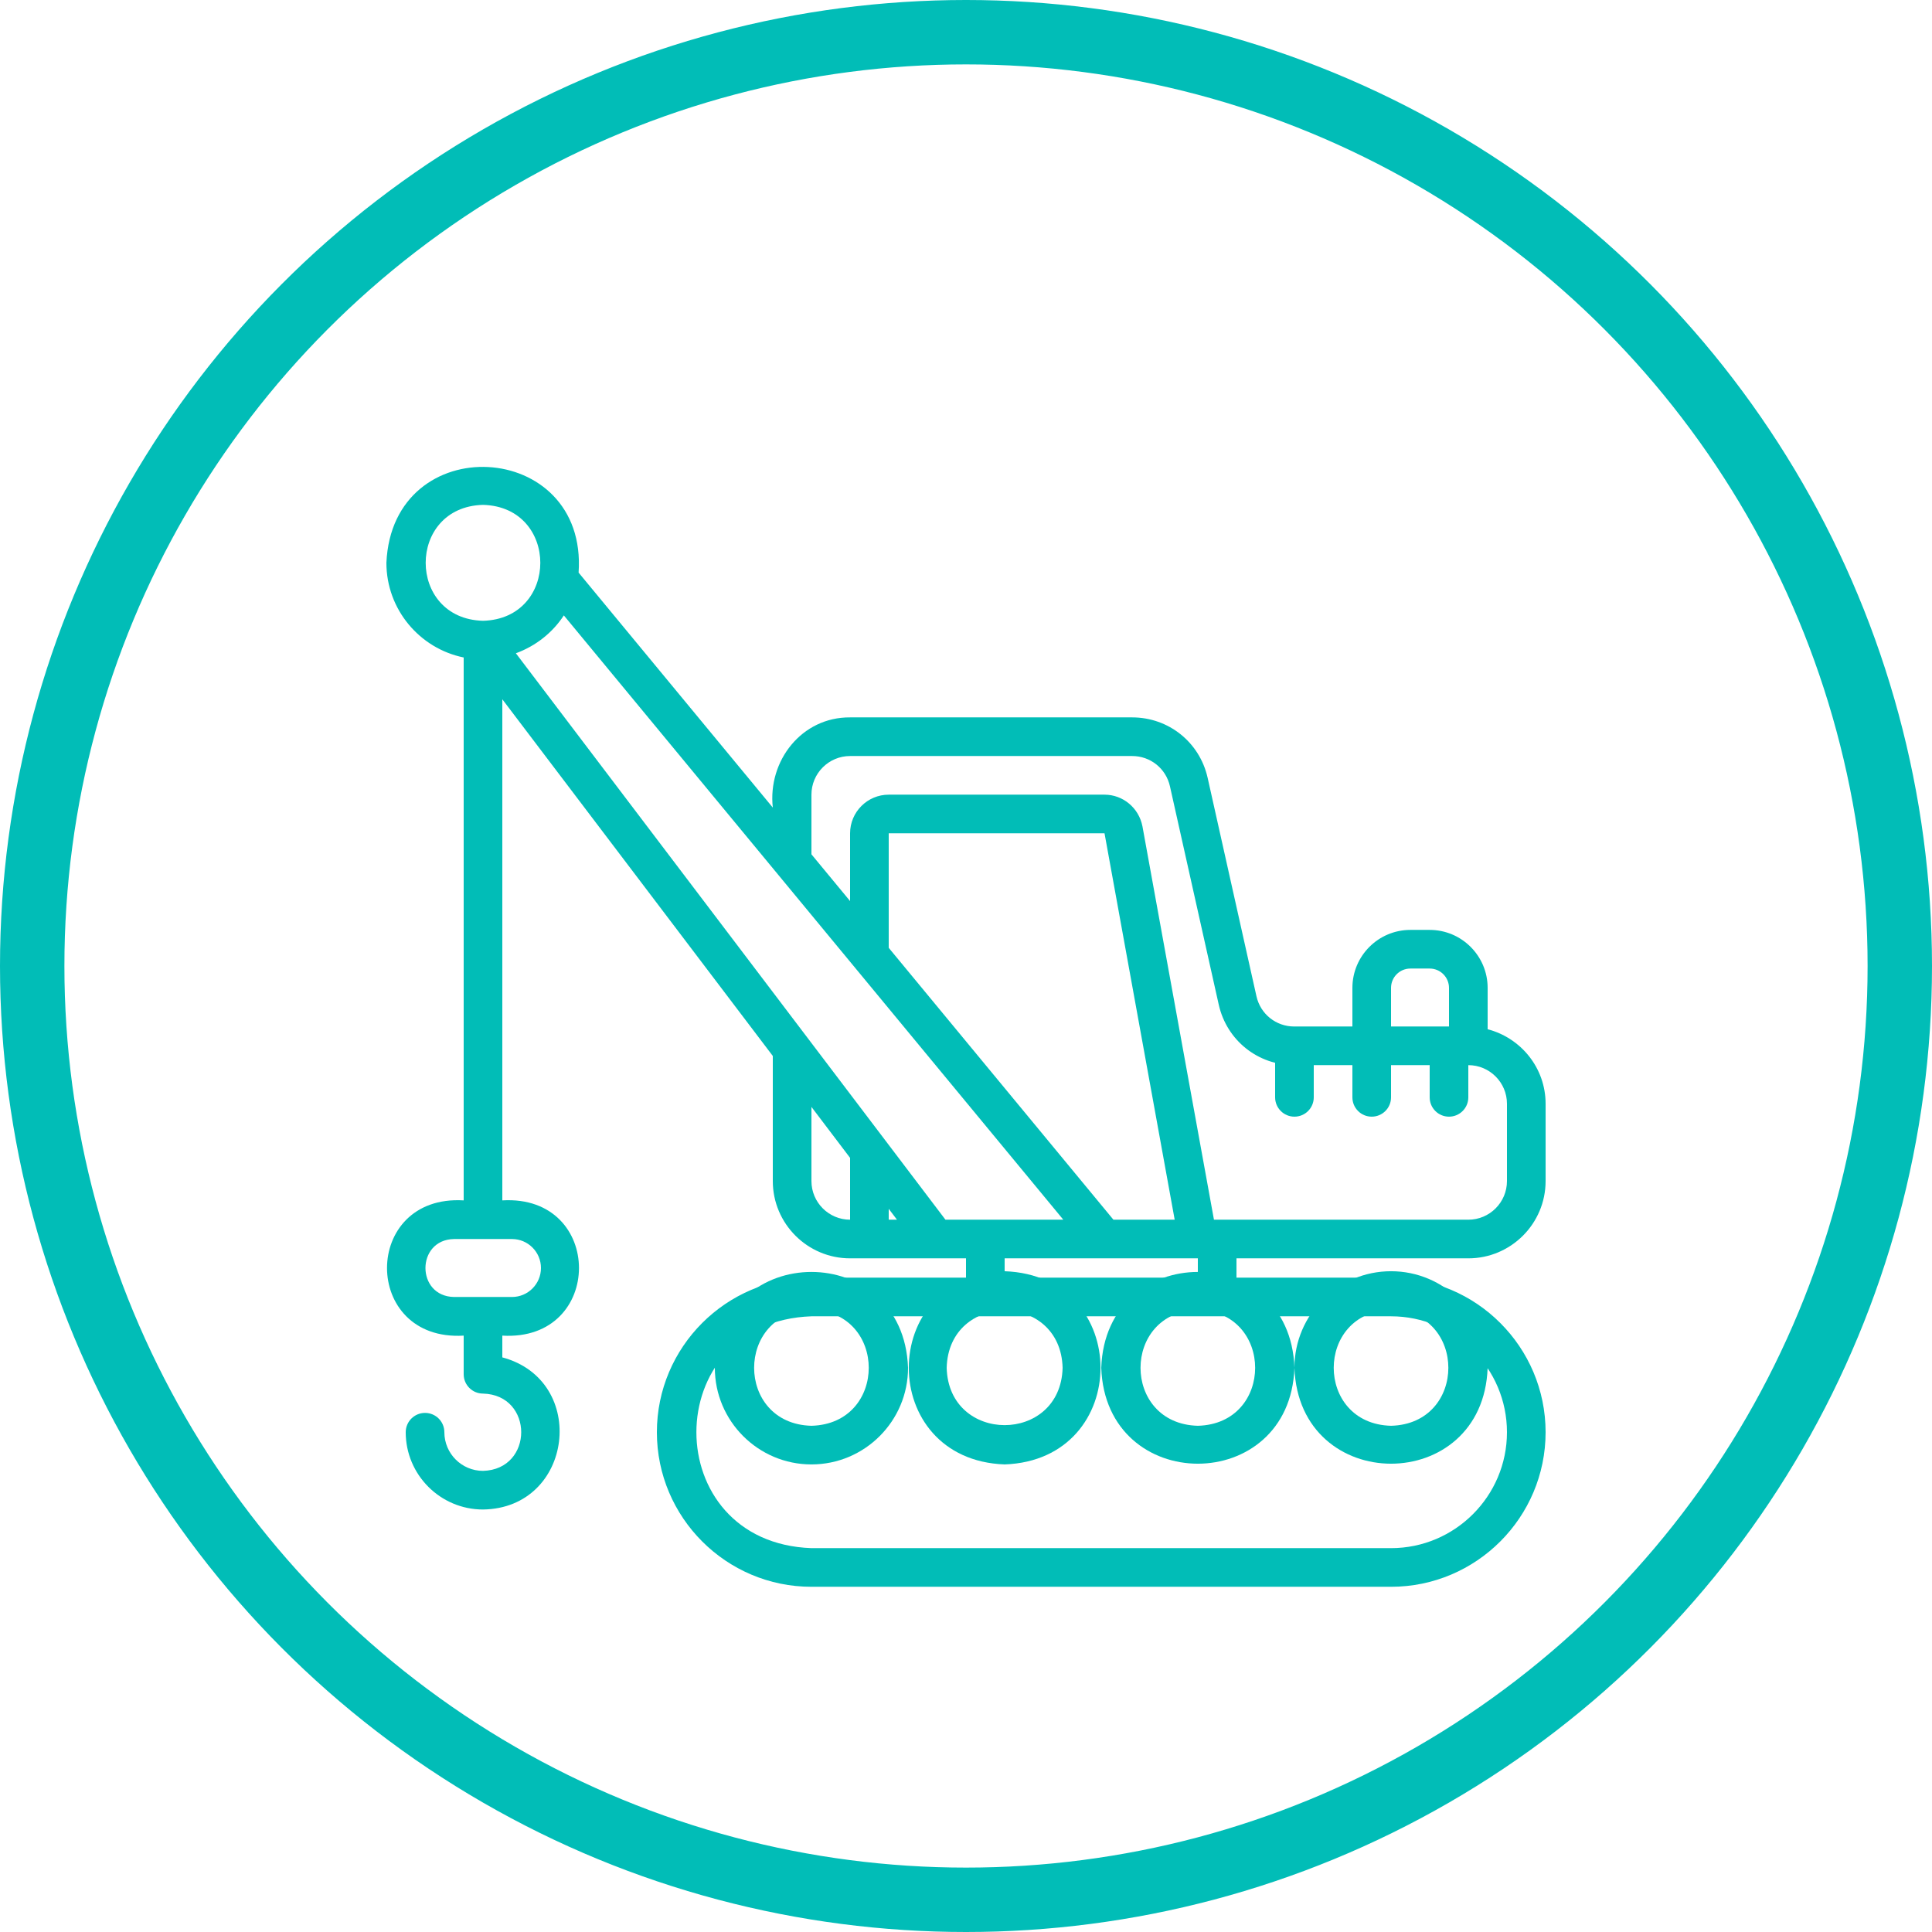 <svg width="120" height="120" viewBox="0 0 120 120" fill="none" xmlns="http://www.w3.org/2000/svg">
<circle cx="60" cy="60" r="58" stroke="#01BDB7" stroke-width="4"/>
<path d="M86.4 78.958C89.708 78.958 92.4 81.65 92.4 84.958C92.118 92.899 80.681 92.897 80.4 84.958C80.4 81.65 83.092 78.958 86.4 78.958ZM86.4 88.558C91.147 88.433 91.146 81.481 86.4 81.358C81.653 81.482 81.654 88.434 86.4 88.558Z" fill="#01BDB7"/>
<path d="M80.4 84.958C80.118 92.899 68.681 92.897 68.4 84.958C68.683 77.016 80.12 77.02 80.4 84.958ZM74.4 81.358C69.653 81.482 69.654 88.434 74.4 88.558C79.147 88.433 79.146 81.482 74.4 81.358Z" fill="#01BDB7"/>
<path d="M62.401 90.958C54.459 90.676 54.462 79.239 62.401 78.958C70.342 79.24 70.339 90.677 62.401 90.958ZM58.8 84.958C58.925 89.705 65.877 89.704 66.001 84.958C65.876 80.211 58.924 80.212 58.8 84.958Z" fill="#01BDB7"/>
<path d="M50.4 90.958C47.092 90.958 44.4 88.266 44.4 84.958C44.682 77.017 56.119 77.019 56.4 84.958C56.4 88.266 53.708 90.958 50.4 90.958ZM50.4 81.358C45.653 81.482 45.654 88.434 50.4 88.558C55.147 88.433 55.146 81.481 50.4 81.358Z" fill="#01BDB7"/>
<g filter="url(#filter0_d_406_488)">
<path d="M35.938 31.566L48 46.16C47.679 43.256 49.795 40.535 52.8 40.558C52.8 40.558 70.32 40.558 70.32 40.558C72.58 40.558 74.507 42.096 75.007 44.304L78.042 57.885C78.292 58.987 79.256 59.758 80.388 59.758H84V57.358C84 55.373 85.615 53.758 87.6 53.758H88.8C90.785 53.758 92.4 55.373 92.4 57.358V59.928C94.465 60.465 96 62.328 96 64.558V69.358C96 72.004 93.847 74.158 91.2 74.158H76.8V75.358H86.4C91.693 75.358 96 79.664 96 84.958C96 90.251 91.693 94.558 86.4 94.558H50.4C45.107 94.558 40.8 90.251 40.8 84.958C40.8 79.664 45.107 75.358 50.4 75.358H60V74.158C59.11 74.16 53.537 74.156 52.8 74.158C50.153 74.158 48 72.004 48 69.358V61.587L31.2 39.433V70.558C37.55 70.182 37.547 79.335 31.2 78.958V80.309C36.567 81.747 35.62 89.685 30 89.758C27.353 89.758 25.2 87.605 25.2 84.958C25.2 84.295 25.737 83.758 26.4 83.758C27.063 83.758 27.6 84.295 27.6 84.958C27.6 86.281 28.677 87.358 30 87.358C33.164 87.275 33.164 82.64 30 82.558C29.337 82.558 28.8 82.02 28.8 81.358V78.958C22.45 79.333 22.453 70.181 28.8 70.558V36.837C26.065 36.279 24 33.855 24 30.958C24.368 22.593 36.514 23.256 35.938 31.566ZM90 57.358C90 56.696 89.462 56.158 88.8 56.158H87.6C86.938 56.158 86.4 56.696 86.4 57.358V59.758H90V57.358ZM91.2 71.758C92.523 71.758 93.6 70.681 93.6 69.358V64.558C93.6 63.234 92.523 62.158 91.2 62.158C88.513 62.149 83.045 62.164 80.388 62.158C78.128 62.158 76.201 60.619 75.701 58.412L72.666 44.831C72.416 43.728 71.452 42.958 70.32 42.958H52.8C51.477 42.958 50.4 44.034 50.4 45.358V49.063L52.8 51.967V47.758C52.8 46.434 53.877 45.358 55.2 45.358H68.604C69.749 45.358 70.739 46.181 70.96 47.327L75.401 71.758H91.2ZM72.962 71.758L68.604 47.758H55.2V54.871L69.157 71.758H72.962ZM62.4 74.158V75.358H74.4V74.158H62.4ZM50.4 77.758C40.881 78.09 40.863 91.818 50.4 92.158C50.4 92.158 86.4 92.158 86.4 92.158C90.37 92.158 93.6 88.928 93.6 84.958C93.6 80.987 90.37 77.758 86.4 77.758C75.853 77.76 60.934 77.757 50.4 77.758ZM55.2 71.758H55.713L55.2 71.081V71.758ZM50.4 69.358C50.4 70.681 51.477 71.758 52.8 71.758V67.917L50.4 64.752V69.358ZM58.724 71.758H66.044L35.021 34.223C34.316 35.303 33.271 36.127 32.042 36.576L58.724 71.758ZM28.2 72.958C25.835 73 25.834 76.516 28.2 76.558C28.2 76.558 31.8 76.558 31.8 76.558C32.793 76.558 33.6 75.75 33.6 74.758C33.6 73.765 32.793 72.958 31.8 72.958H28.2ZM30 34.558C34.747 34.433 34.746 27.482 30 27.358C25.253 27.482 25.254 34.434 30 34.558Z" fill="#01BDB7"/>
</g>
<path d="M90 64.558C90.663 64.558 91.2 65.095 91.2 65.758V68.158C91.2 68.821 90.663 69.358 90 69.358C89.336 69.358 88.8 68.821 88.8 68.158V65.758C88.8 65.095 89.336 64.558 90 64.558Z" fill="#01BDB7"/>
<path d="M85.2 64.558C85.863 64.558 86.4 65.095 86.4 65.758V68.158C86.4 68.821 85.863 69.358 85.2 69.358C84.536 69.358 84 68.821 84 68.158V65.758C84 65.095 84.536 64.558 85.2 64.558Z" fill="#01BDB7"/>
<path d="M80.4 64.558C81.064 64.558 81.6 65.095 81.6 65.758V68.158C81.6 68.821 81.064 69.358 80.4 69.358C79.737 69.358 79.2 68.821 79.2 68.158V65.758C79.2 65.095 79.737 64.558 80.4 64.558Z" fill="#01BDB7"/>
<defs>
<filter id="filter0_d_406_488" x="20" y="25" width="80" height="77.558" filterUnits="userSpaceOnUse" color-interpolation-filters="sRGB">
<feFlood flood-opacity="0" result="BackgroundImageFix"/>
<feColorMatrix in="SourceAlpha" type="matrix" values="0 0 0 0 0 0 0 0 0 0 0 0 0 0 0 0 0 0 127 0" result="hardAlpha"/>
<feOffset dy="4"/>
<feGaussianBlur stdDeviation="2"/>
<feComposite in2="hardAlpha" operator="out"/>
<feColorMatrix type="matrix" values="0 0 0 0 0 0 0 0 0 0 0 0 0 0 0 0 0 0 0.25 0"/>
<feBlend mode="normal" in2="BackgroundImageFix" result="effect1_dropShadow_406_488"/>
<feBlend mode="normal" in="SourceGraphic" in2="effect1_dropShadow_406_488" result="shape"/>
</filter>
</defs>
</svg>
